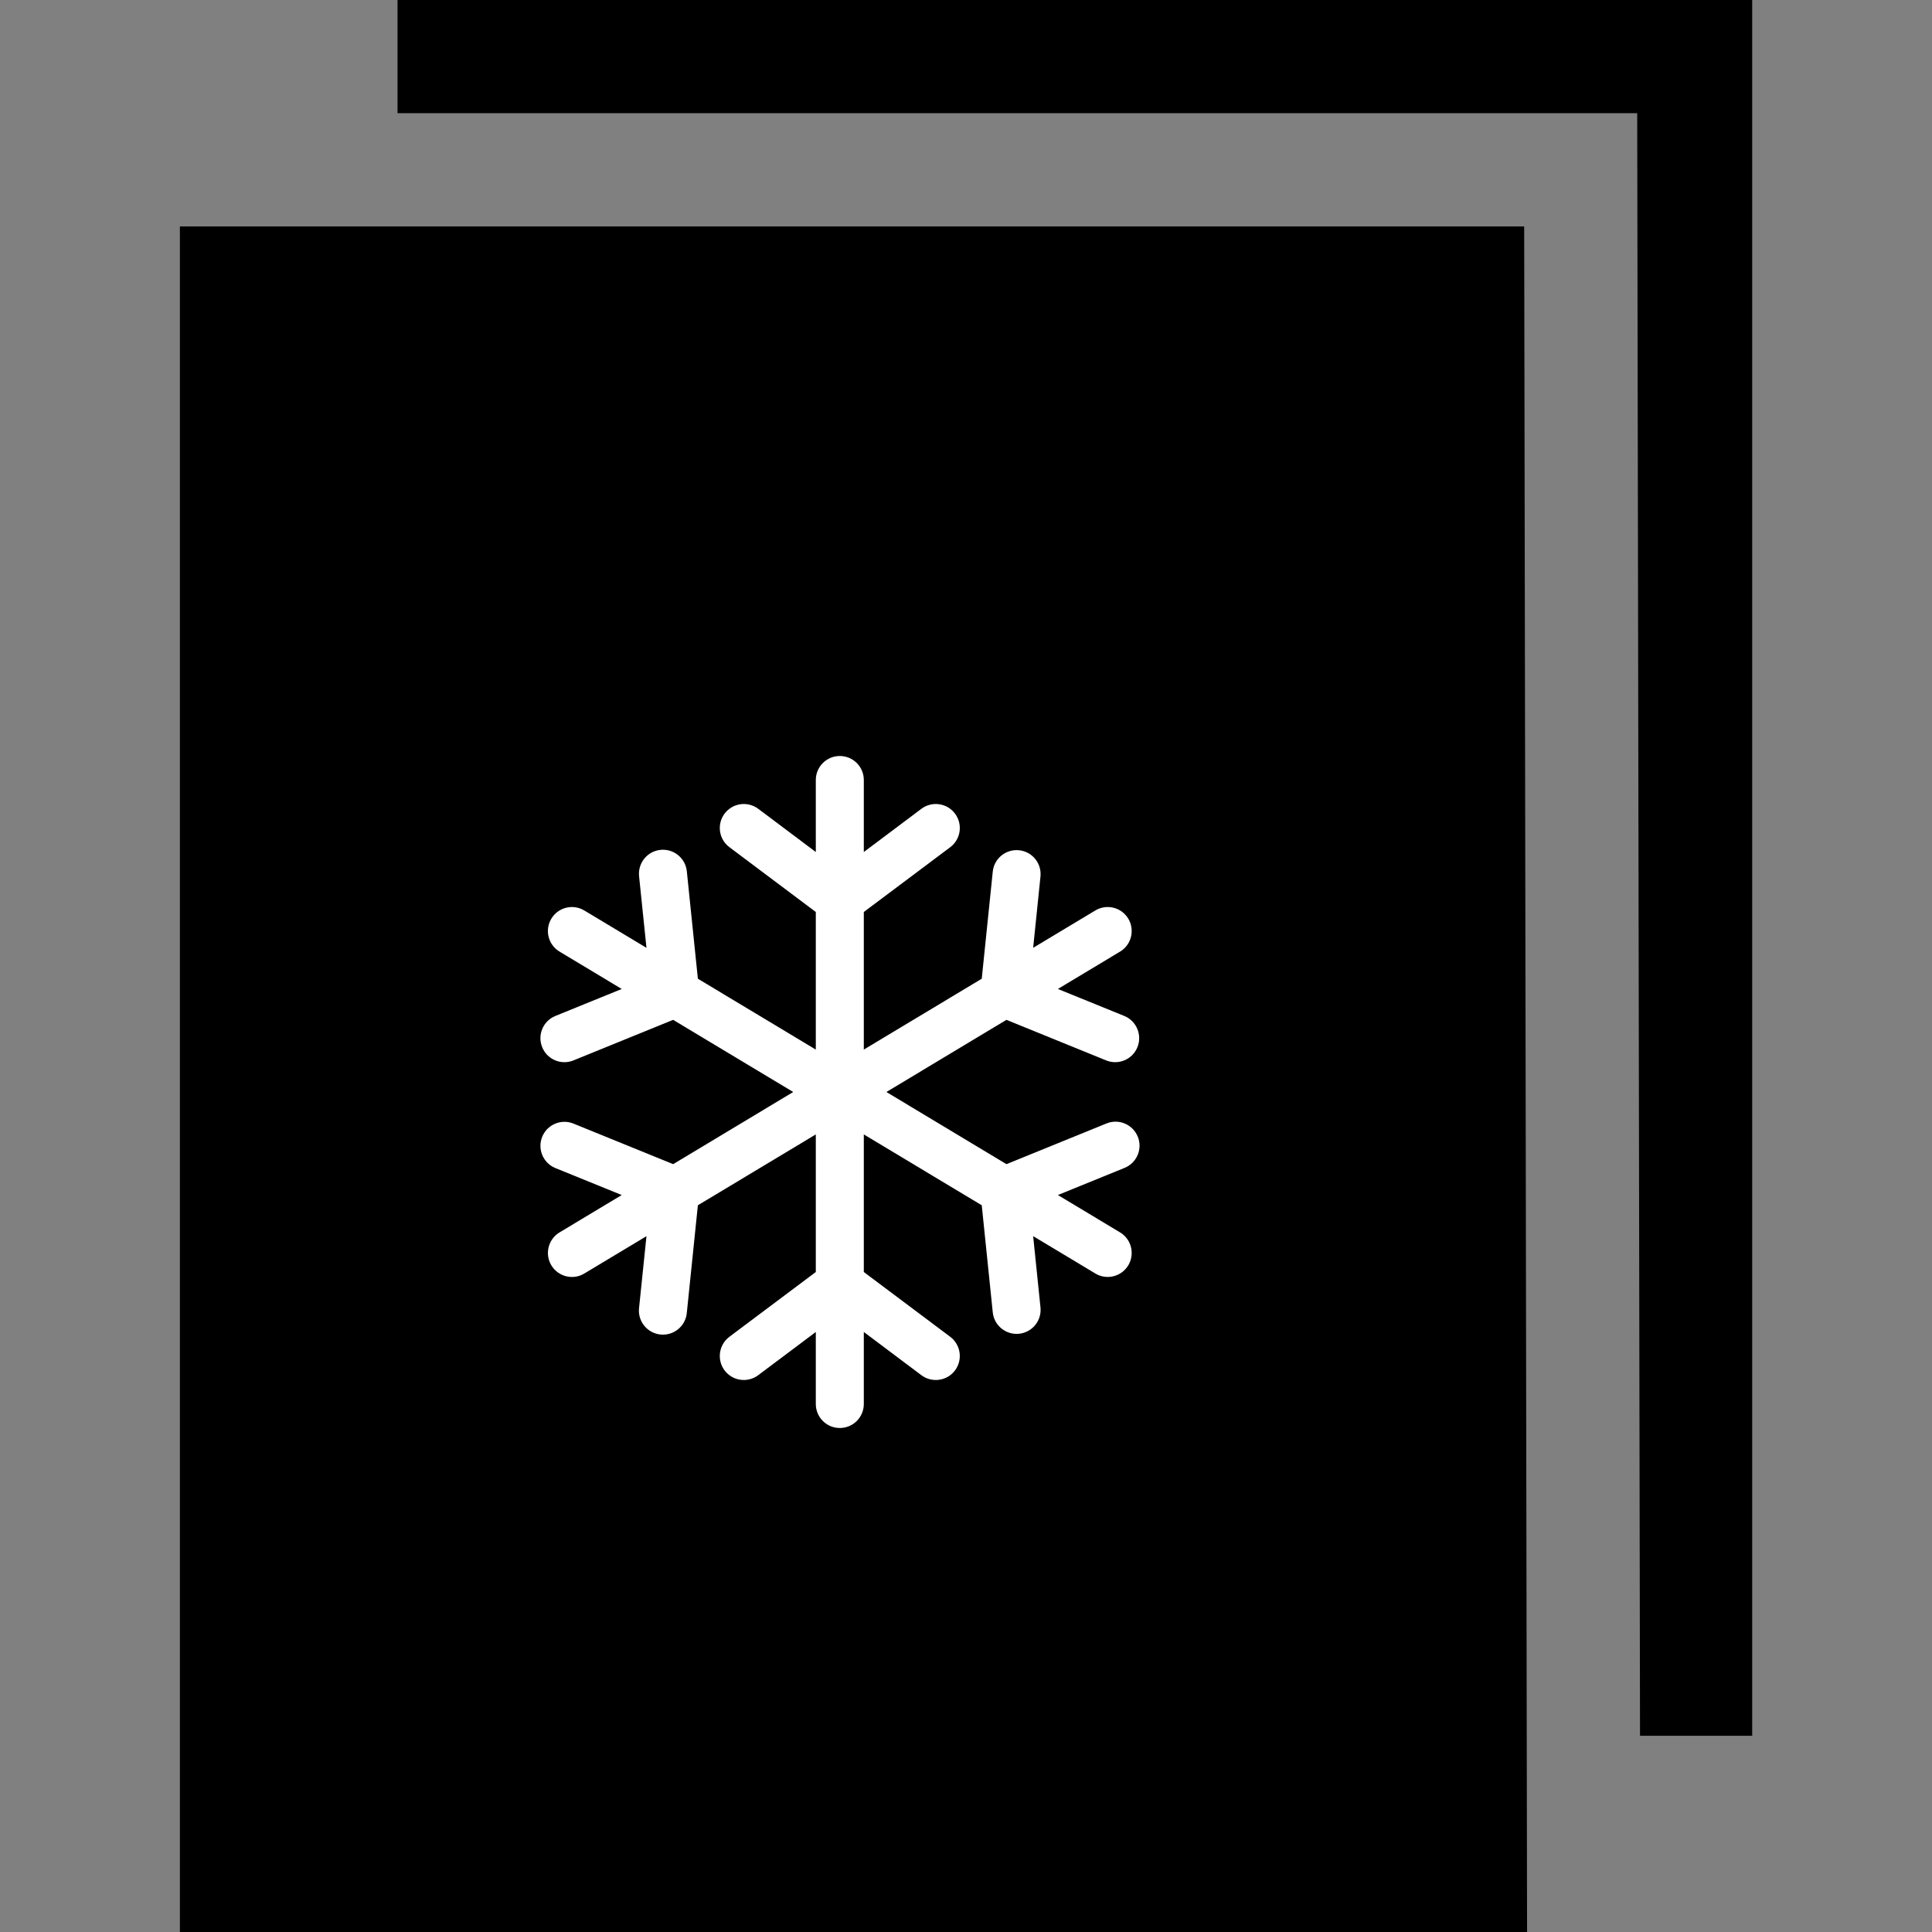 <?xml version="1.0" encoding="UTF-8"?> <svg xmlns="http://www.w3.org/2000/svg" width="46" height="46" viewBox="0 0 46 46" fill="none"><rect x="0" y="0" width="46" height="46" fill="#808080" stroke="none"/> <path d="M4.283 5.391V46H36.359L36.29 5.391H4.283Z" fill="black"></path> <path d="M9.465 0V2.695H38.981L39.048 41.328H41.719V0H9.465Z" fill="black"></path> <g clip-path="url(#clip0_208_333)"> <path d="M27.09 27.063C27.209 27.355 27.068 27.688 26.775 27.807L25.188 28.453L26.657 29.336C26.931 29.492 27.026 29.841 26.87 30.116C26.713 30.39 26.364 30.485 26.09 30.328C26.083 30.324 26.076 30.32 26.069 30.315L24.599 29.432L24.774 31.138C24.802 31.453 24.569 31.729 24.254 31.757C23.947 31.783 23.674 31.561 23.638 31.255L23.375 28.697L20.567 27.01V30.286L22.624 31.828C22.876 32.018 22.928 32.376 22.738 32.629C22.549 32.881 22.191 32.932 21.938 32.743L20.567 31.714V33.429C20.567 33.744 20.311 34 19.995 34C19.68 34 19.424 33.744 19.424 33.429V31.714L18.052 32.743C17.8 32.932 17.442 32.881 17.252 32.629C17.063 32.376 17.114 32.018 17.367 31.828L19.424 30.286V27.01L16.616 28.697L16.353 31.255C16.326 31.57 16.049 31.802 15.735 31.775C15.42 31.748 15.187 31.471 15.214 31.157C15.215 31.151 15.216 31.145 15.216 31.139L15.392 29.433L13.922 30.316C13.656 30.484 13.303 30.405 13.134 30.138C12.966 29.871 13.045 29.518 13.312 29.349C13.319 29.345 13.326 29.341 13.334 29.336L14.803 28.453L13.216 27.808C12.925 27.684 12.79 27.349 12.913 27.058C13.034 26.774 13.358 26.637 13.646 26.749L16.028 27.718L18.886 26L16.027 24.282L13.646 25.251C13.351 25.366 13.02 25.22 12.906 24.925C12.794 24.638 12.931 24.313 13.215 24.193L14.803 23.547L13.334 22.664C13.059 22.507 12.964 22.158 13.121 21.884C13.277 21.61 13.626 21.515 13.9 21.671C13.908 21.676 13.915 21.68 13.922 21.684L15.392 22.567L15.216 20.862C15.184 20.548 15.412 20.267 15.726 20.235C16.04 20.203 16.321 20.431 16.353 20.745L16.616 23.303L19.424 24.99V21.714L17.367 20.171C17.114 19.982 17.063 19.624 17.252 19.372C17.442 19.119 17.8 19.068 18.052 19.257C18.052 19.257 18.052 19.257 18.053 19.257L19.424 20.286V18.571C19.424 18.256 19.68 18 19.995 18C20.311 18 20.567 18.256 20.567 18.571V20.286L21.938 19.257C22.191 19.068 22.549 19.119 22.738 19.372C22.928 19.624 22.877 19.982 22.624 20.172L20.567 21.714V24.99L23.375 23.303L23.638 20.745C23.675 20.431 23.959 20.208 24.273 20.245C24.579 20.281 24.801 20.554 24.774 20.861L24.599 22.567L26.069 21.684C26.335 21.516 26.688 21.595 26.857 21.862C27.025 22.129 26.946 22.482 26.679 22.651C26.672 22.655 26.665 22.659 26.657 22.664L25.188 23.547L26.775 24.192C27.066 24.316 27.201 24.651 27.078 24.942C26.957 25.226 26.633 25.363 26.345 25.251L23.963 24.282L21.105 26L23.963 27.718L26.345 26.749C26.637 26.63 26.97 26.77 27.089 27.062C27.089 27.062 27.09 27.062 27.09 27.063Z" fill="white"></path> </g> <defs> <clipPath id="clip0_208_333"> <rect width="16" height="16" fill="white" transform="translate(12 18)"></rect> </clipPath> </defs> </svg> 